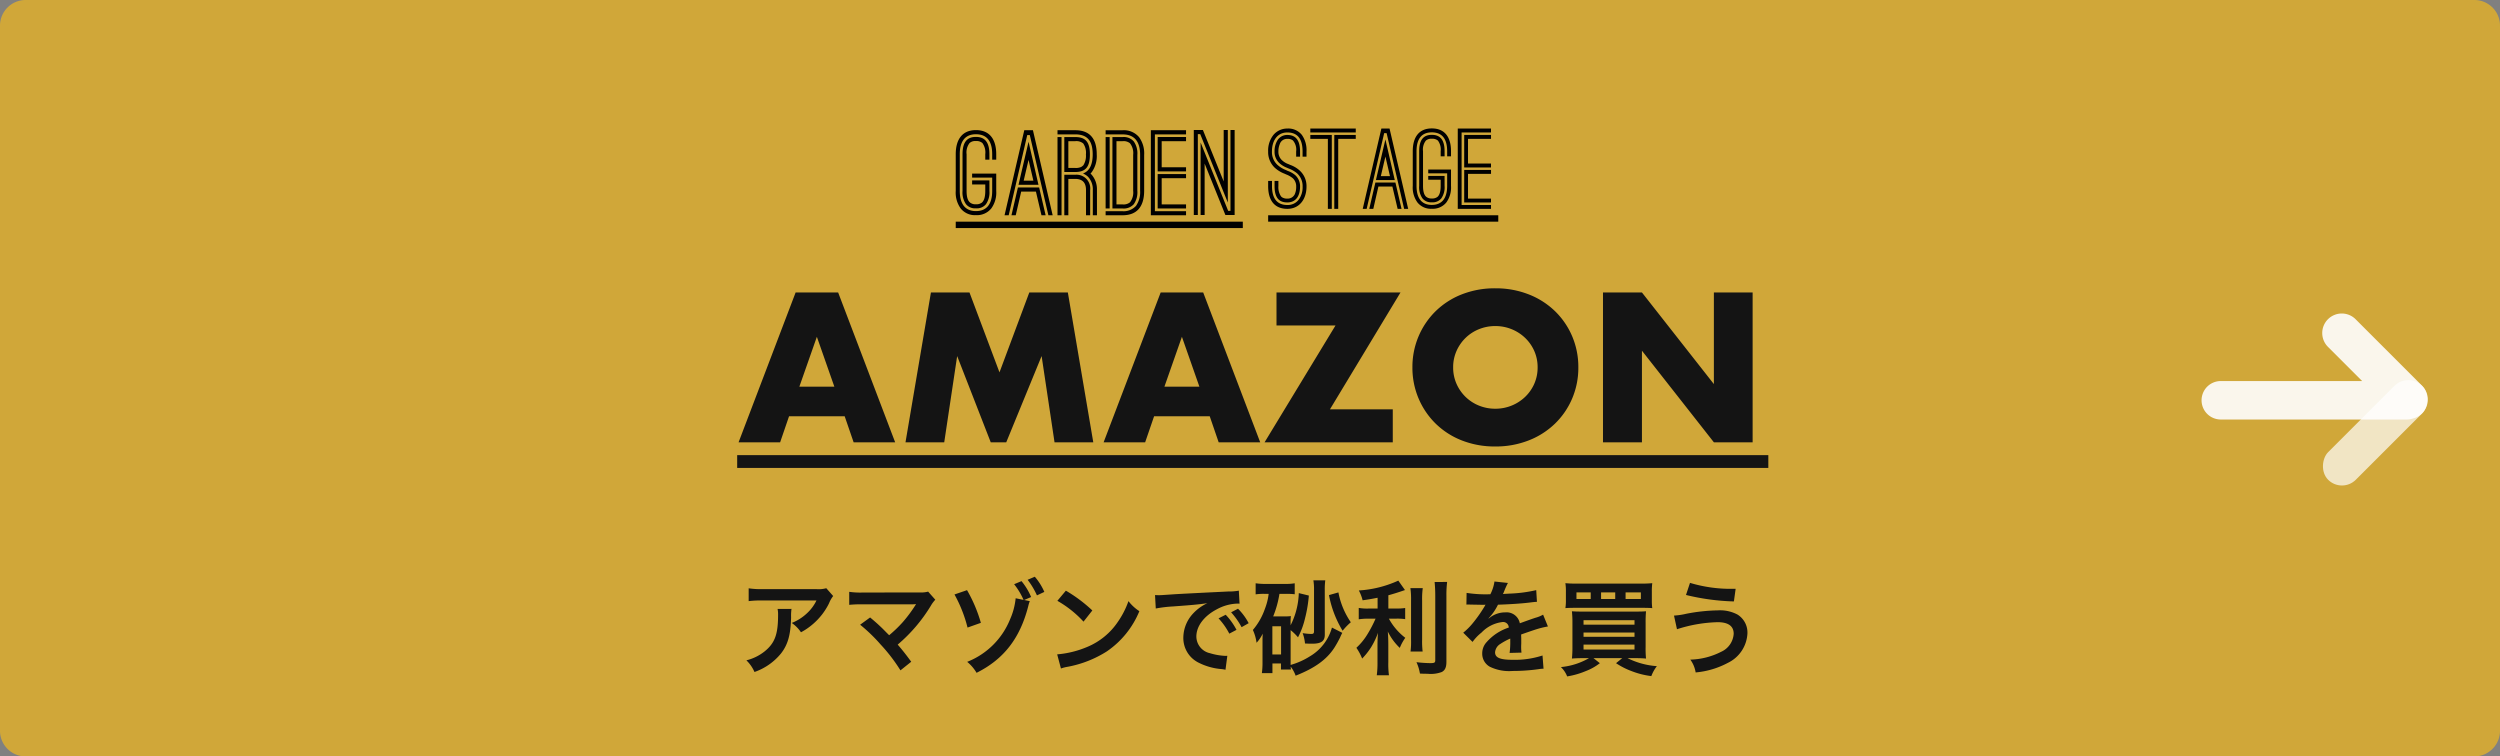 <svg xmlns="http://www.w3.org/2000/svg" width="390" height="118" viewBox="0 0 390 118">
  <rect x="0" y="0" width="390" height="118" fill="#808080" stroke="none"/>
  <g id="グループ_48" data-name="グループ 48" transform="translate(-550 -1944)">
    <path id="パス_101" data-name="パス 101" d="M4,0H386a4,4,0,0,1,4,4V114a4,4,0,0,1-4,4H4a4,4,0,0,1-4-4V4A4,4,0,0,1,4,0Z" transform="translate(550 1944)" fill="#d0a739"/>
    <g id="グループ_46" data-name="グループ 46" transform="translate(138.386 1550.371)">
      <path id="パス_100" data-name="パス 100" d="M6.318-8.676h-.63v-.846c0-2.034-.828-3.114-2.538-3.114-1.674,0-2.52,1.08-2.52,3.114V-3.8c0,2.07.864,3.15,2.52,3.15,1.674,0,2.538-1.08,2.538-3.15v-2.07H2.556V-6.5H6.318v2.7a4.2,4.2,0,0,1-.774,2.736A2.865,2.865,0,0,1,3.15-.018,2.825,2.825,0,0,1,.774-1.062,4.2,4.2,0,0,1,0-3.8V-9.522c0-2.358,1.062-3.762,3.15-3.762,2.106,0,3.168,1.4,3.168,3.762Zm-1.062,0H4.608v-.846a2.477,2.477,0,0,0-.45-1.746,1.377,1.377,0,0,0-1.008-.306,1.311,1.311,0,0,0-.99.306,2.377,2.377,0,0,0-.468,1.746V-3.8c0,1.062.234,1.566.54,1.818a1.353,1.353,0,0,0,.918.27,1.4,1.4,0,0,0,.936-.27c.288-.252.522-.756.522-1.818V-4.806H2.556v-.63h2.7V-3.8a3.2,3.2,0,0,1-.54,2.07A1.83,1.83,0,0,1,3.15-1.08,1.816,1.816,0,0,1,1.6-1.728a3.2,3.2,0,0,1-.54-2.07V-9.522c0-1.872.7-2.7,2.088-2.7s2.106.828,2.106,2.7Zm5.436-4.59h1.35L15.12,0h-.666l-2.9-12.51h-.4L8.262,0H7.614Zm.666,1.8,1.548,6.714H9.792Zm0,2.826L10.6-5.4h1.512ZM9.36,0H8.694L9.7-4.338h3.312L14.022,0h-.648L12.51-3.69h-2.3ZM22.032,0h-.648V-3.924A2.841,2.841,0,0,0,20.61-6.03a2.724,2.724,0,0,0-.756-.486q1.512-.567,1.512-2.97c0-2.142-.846-3.132-2.736-3.132H15.876v-.648H18.63c2.286,0,3.366,1.314,3.366,3.78A4.3,4.3,0,0,1,21.2-6.7a.393.393,0,0,0-.072.09.477.477,0,0,1-.108.09,3.469,3.469,0,0,1,1.008,2.592ZM15.876-12.2h.63V0h-.63ZM16.938-6.75V-12.2H18.63c1.638,0,2.3.792,2.3,2.718,0,1.944-.666,2.736-2.3,2.736Zm.63-4.806V-7.38H18.63a2.012,2.012,0,0,0,.954-.162,2.266,2.266,0,0,0,.324-.252,2.754,2.754,0,0,0,.4-1.692,2.558,2.558,0,0,0-.414-1.71,1.68,1.68,0,0,0-1.26-.36ZM20.97,0h-.648V-3.924c0-1.17-.558-1.746-1.692-1.746H17.568V0h-.63V-6.318H18.63a2.148,2.148,0,0,1,2.34,2.394Zm8.424-3.834C29.394-1.4,28.314,0,26.028,0H23.382V-.63h2.646a2.6,2.6,0,0,0,2.088-.828,3.738,3.738,0,0,0,.648-2.376v-5.58c0-2.088-.882-3.2-2.736-3.2H23.382v-.648h2.646a3.106,3.106,0,0,1,2.574,1.08,4.275,4.275,0,0,1,.792,2.772ZM23.382-12.2h.63V-1.062h-.63ZM24.444-1.062V-12.2h1.584a2.077,2.077,0,0,1,1.746.684,3.238,3.238,0,0,1,.558,2.106v5.58a3.238,3.238,0,0,1-.558,2.106,2.093,2.093,0,0,1-1.746.666Zm.63-10.494v9.864h.954a1.59,1.59,0,0,0,1.152-.324,2.5,2.5,0,0,0,.5-1.818v-5.58a2.5,2.5,0,0,0-.5-1.818,1.59,1.59,0,0,0-1.152-.324Zm5.994-1.062V-.63h4.86V0h-5.49V-13.266h5.49v.648Zm.432.414h4.428v.648h-3.8v4.068h3.8v.648H31.5Zm0,5.778h4.428v.648h-3.8v4.086h3.8v.63H31.5ZM42.444-13.3V-1.98l-4.3-10.674h-.378V-.036h-.63V-13.3h1.422L41.8-5.274V-13.3ZM42.5-.684h.36V-13.3h.648V-.036h-1.44l-3.24-8.028V-.036H38.2V-11.358ZM0,1H44.784V2H0Z" transform="translate(560.709 427.209)"/>
      <path id="パス_96" data-name="パス 96" d="M5.984-8.143H5.372v-.8c0-1.989-.8-2.975-2.38-2.975-1.547,0-2.4,1.258-2.4,2.975a2.71,2.71,0,0,0,.85,2.074,4.229,4.229,0,0,0,1.326.816l.289.136a3.674,3.674,0,0,1,1.173.663,2.337,2.337,0,0,1,.748,1.785C4.981-1.9,4.233-1,2.992-1,1.649-1,1-1.785,1-3.553v-.8H1.6v.8a2.566,2.566,0,0,0,.391,1.581.793.793,0,0,0,.306.238,1.436,1.436,0,0,0,.7.136,1.224,1.224,0,0,0,1.156-.68,2.777,2.777,0,0,0,.221-1.19,1.7,1.7,0,0,0-.493-1.275,3.552,3.552,0,0,0-1.037-.612l-.306-.136A4.732,4.732,0,0,1,1.02-6.426,3.357,3.357,0,0,1,0-8.942a3.913,3.913,0,0,1,.833-2.6,2.8,2.8,0,0,1,2.159-.986,2.705,2.705,0,0,1,2.261.986,4.115,4.115,0,0,1,.731,2.6ZM0-4.352H.6v.8C.6-1.6,1.411-.6,2.992-.6a2.118,2.118,0,0,0,1.785-.85,3.251,3.251,0,0,0,.6-2.023,2.7,2.7,0,0,0-.85-2.057A4.435,4.435,0,0,0,3.213-6.29l-.272-.119a3.594,3.594,0,0,1-1.207-.748A2.357,2.357,0,0,1,1-8.942a3.219,3.219,0,0,1,.442-1.734,1.766,1.766,0,0,1,1.547-.85c1.309,0,1.989.816,1.989,2.584v.8H4.369v-.8a2.206,2.206,0,0,0-.51-1.734,1.3,1.3,0,0,0-.867-.238,1.174,1.174,0,0,0-1.173.8A2.932,2.932,0,0,0,1.6-8.942,1.766,1.766,0,0,0,2.091-7.65a2.882,2.882,0,0,0,1.088.68l.272.119a4.369,4.369,0,0,1,1.479.884,3.26,3.26,0,0,1,1.054,2.5C5.984-1.547,4.913,0,2.992,0,1,0,0-1.309,0-3.553Zm13.668-7.565H6.579v-.612h7.089Zm-7.089.391H9.928V0H9.316V-10.914H6.579ZM10.319,0V-11.526h3.349v.612H10.931V0Zm7.344-12.529h1.275L21.845,0h-.629L18.479-11.815H18.1L15.368,0h-.612Zm.629,1.7,1.462,6.341H16.813Zm0,2.669L17.578-5.1h1.428ZM16.405,0h-.629l.952-4.1h3.128L20.808,0H20.2L19.38-3.485H17.2ZM28.526-8.194h-.6v-.8c0-1.921-.782-2.941-2.4-2.941-1.581,0-2.38,1.02-2.38,2.941v5.406c0,1.955.816,2.975,2.38,2.975,1.581,0,2.4-1.02,2.4-2.975V-5.542H24.973v-.595h3.553v2.55A3.967,3.967,0,0,1,27.8-1a2.705,2.705,0,0,1-2.261.986A2.668,2.668,0,0,1,23.29-1a3.967,3.967,0,0,1-.731-2.584V-8.993c0-2.227,1-3.553,2.975-3.553,1.989,0,2.992,1.326,2.992,3.553Zm-1,0h-.612v-.8a2.34,2.34,0,0,0-.425-1.649,1.3,1.3,0,0,0-.952-.289,1.238,1.238,0,0,0-.935.289,2.245,2.245,0,0,0-.442,1.649v5.406c0,1,.221,1.479.51,1.717a1.278,1.278,0,0,0,.867.255,1.32,1.32,0,0,0,.884-.255c.272-.238.493-.714.493-1.717v-.952H24.973v-.595h2.55v1.547a3.026,3.026,0,0,1-.51,1.955,1.728,1.728,0,0,1-1.479.612,1.715,1.715,0,0,1-1.462-.612,3.026,3.026,0,0,1-.51-1.955V-8.993c0-1.768.663-2.55,1.972-2.55s1.989.782,1.989,2.55Zm2.652-3.723V-.6h4.59V0H29.58V-12.529h5.185v.612Zm.408.391h4.182v.612H31.178v3.842h3.587v.612H30.583Zm0,5.457h4.182v.612H31.178V-1.6h3.587V-1H30.583ZM0,1H35.9V2H0Z" transform="translate(609.445 426.209)"/>
      <path id="パス_97" data-name="パス 97" d="M15.159-8.68l-2.728-7.781L9.7-8.68Zm1.612,4.619H8.091L6.7,0H.217l8.9-23.374h6.634L24.645,0H18.166ZM26.257,0l3.968-23.374h6.014L40.92-10.912l4.65-12.462h6.014L55.552,0H49.507L47.492-13.454,41.974,0H39.556L34.317-13.454,32.3,0ZM72.106-8.68l-2.728-7.781L66.65-8.68Zm1.612,4.619h-8.68L63.643,0H57.164l8.9-23.374h6.634L81.592,0H75.113ZM92.473-5.146h9.8V0h-20L93.341-18.228H84.134v-5.146h19.344Zm19.22-6.541a6.228,6.228,0,0,0,.527,2.573,6.506,6.506,0,0,0,1.426,2.046,6.446,6.446,0,0,0,2.092,1.349,6.7,6.7,0,0,0,2.526.48,6.7,6.7,0,0,0,2.527-.48A6.627,6.627,0,0,0,122.9-7.068a6.385,6.385,0,0,0,1.441-2.046,6.228,6.228,0,0,0,.527-2.573,6.228,6.228,0,0,0-.527-2.573,6.385,6.385,0,0,0-1.441-2.046,6.627,6.627,0,0,0-2.108-1.349,6.7,6.7,0,0,0-2.527-.48,6.7,6.7,0,0,0-2.526.48,6.446,6.446,0,0,0-2.092,1.349,6.506,6.506,0,0,0-1.426,2.046A6.228,6.228,0,0,0,111.693-11.687Zm-6.355,0a12.209,12.209,0,0,1,.961-4.851,12.106,12.106,0,0,1,2.666-3.922,12.181,12.181,0,0,1,4.076-2.619,13.984,13.984,0,0,1,5.223-.945,14.018,14.018,0,0,1,5.208.945,12.319,12.319,0,0,1,4.107,2.619,11.989,11.989,0,0,1,2.681,3.922,12.209,12.209,0,0,1,.961,4.851,12.209,12.209,0,0,1-.961,4.852,11.989,11.989,0,0,1-2.681,3.922,12.319,12.319,0,0,1-4.107,2.619,14.018,14.018,0,0,1-5.208.945,13.984,13.984,0,0,1-5.223-.945,12.181,12.181,0,0,1-4.076-2.619A12.106,12.106,0,0,1,106.3-6.836,12.209,12.209,0,0,1,105.338-11.687ZM135.067,0V-23.374h6.076L152.365-9.083V-23.374h6.045V0h-6.045L141.143-14.291V0ZM0,2H160.859V4H0Z" transform="translate(526.614 462.629)" fill="#141414"/>
    </g>
    <path id="パス_99" data-name="パス 99" d="M-66.1-12.24a4.4,4.4,0,0,1-1.552.144H-76a12.756,12.756,0,0,1-2.208-.128v2a15.38,15.38,0,0,1,2.176-.1h8.4a6.635,6.635,0,0,1-1.52,2.032,7.42,7.42,0,0,1-2.336,1.472,5.407,5.407,0,0,1,1.44,1.456,10.008,10.008,0,0,0,1.92-1.328A10.154,10.154,0,0,0-65.664-9.9a4.447,4.447,0,0,1,.64-1.12Zm-7.6,3.232a4.052,4.052,0,0,1,.08.96c0,3.024-.512,4.4-2.144,5.7a7.377,7.377,0,0,1-2.8,1.36A5.648,5.648,0,0,1-77.3.832a9.245,9.245,0,0,0,4.128-2.88c1.088-1.392,1.52-2.928,1.584-5.664a7.346,7.346,0,0,1,.064-1.3Zm12.88,2.464a25.825,25.825,0,0,1,3.2,3.088A26.34,26.34,0,0,1-54.528.576l1.68-1.344c-.832-1.136-1.44-1.9-2.112-2.672A24.748,24.748,0,0,0-49.792-9.5a5,5,0,0,1,.7-.944l-1.12-1.264a4.19,4.19,0,0,1-1.328.128l-8.9.016a11.67,11.67,0,0,1-2.08-.112v2.032a17.353,17.353,0,0,1,2.048-.08h7.632c.336,0,.576-.016.736-.032a.411.411,0,0,0-.032.08,1.123,1.123,0,0,0-.1.144,21.163,21.163,0,0,1-1.952,2.608,19.649,19.649,0,0,1-2.1,2.016c-.112-.1-.112-.1-.992-.992-.656-.64-1.136-1.072-1.984-1.776ZM-35.232-10.4l1.088-.464a10.05,10.05,0,0,0-1.5-2.48l-1.152.48a11.057,11.057,0,0,1,1.472,2.448l-1.232-.256a10.634,10.634,0,0,1-.864,3.264,11.92,11.92,0,0,1-6.7,6.656A6.4,6.4,0,0,1-42.656.96c4.256-2.128,6.784-5.392,8.064-10.4a5.325,5.325,0,0,1,.24-.784ZM-46.1-11.264A21.354,21.354,0,0,1-44.064-6.1l2.08-.736a22.357,22.357,0,0,0-2.16-5.1Zm14.016-.4a9.37,9.37,0,0,0-1.488-2.368l-1.12.48a12.089,12.089,0,0,1,1.456,2.432Zm2.032,1.392a16.8,16.8,0,0,1,4.08,3.248l1.376-1.744a22.661,22.661,0,0,0-4.128-3.088Zm.56,10.56A5.664,5.664,0,0,1-28.432.016a17.282,17.282,0,0,0,6.1-2.4,14.042,14.042,0,0,0,5.072-6.272,6.9,6.9,0,0,1-1.7-1.568,13.36,13.36,0,0,1-1.632,3.2A10.69,10.69,0,0,1-25.344-3.1,15.246,15.246,0,0,1-30.08-1.92ZM-14.7-9.072a20.081,20.081,0,0,1,2.656-.32c3.1-.224,4.1-.32,5.392-.512A7.075,7.075,0,0,0-8.88-8.288a5.571,5.571,0,0,0-1.52,3.76A4.281,4.281,0,0,0-8.112-.672,9.626,9.626,0,0,0-4.368.384c.3.048.336.048.544.1L-3.536-1.7c-.16.016-.3.016-.32.016A9.71,9.71,0,0,1-6.24-2.1,2.687,2.687,0,0,1-8.368-4.7c0-1.616,1.2-3.216,3.232-4.272A7.156,7.156,0,0,1-1.968-9.84a2.477,2.477,0,0,1,.336.016l-.112-2.032a8.62,8.62,0,0,1-1.648.128c-4.272.208-7.008.352-8.176.416-2.352.16-2.352.16-2.64.16-.08,0-.256,0-.608-.016Zm9.792,1.536a10.8,10.8,0,0,1,1.68,2.384l1.12-.592A10.369,10.369,0,0,0-3.792-8.1Zm4.7.752A9.253,9.253,0,0,0-1.872-9.04l-1.072.56A11.788,11.788,0,0,1-1.312-6.16ZM12.784-6.1A7.517,7.517,0,0,1,9.376-1.632a11.342,11.342,0,0,1-3.04,1.36V-5.7a8.265,8.265,0,0,1,1.152,1.12,12.344,12.344,0,0,0,1.1-2.976,20.842,20.842,0,0,0,.592-3.536l-1.568-.384a11.941,11.941,0,0,1-1.28,5.024V-6.72a8.514,8.514,0,0,1,.048-1.168,7.6,7.6,0,0,1-.96.048H3.616a15.919,15.919,0,0,0,.976-3.52h.992a11.461,11.461,0,0,1,1.392.064v-1.712a8.321,8.321,0,0,1-1.552.1H2.432a10.27,10.27,0,0,1-1.552-.1v1.728a8.605,8.605,0,0,1,1.376-.08h.656A9.557,9.557,0,0,1,2.32-9.008,10.155,10.155,0,0,1,.448-5.728a7.056,7.056,0,0,1,.576,2,5.867,5.867,0,0,0,.96-1.424c-.032.672-.032.8-.032,1.264V-.64a11.866,11.866,0,0,1-.1,1.648H3.5V-.5H4.832V.448H6.384C6.368.224,6.352.176,6.352,0A5.106,5.106,0,0,1,7.12,1.408C10.112.224,11.952-1.1,13.152-2.944a17.082,17.082,0,0,0,.912-1.632,6.009,6.009,0,0,1,.336-.7ZM3.488-6.3h1.36v4.4H3.488Zm8.176-5.632a10.73,10.73,0,0,1,.08-1.536H9.888a8.376,8.376,0,0,1,.1,1.5v6.416c0,.352-.1.448-.432.448a9.781,9.781,0,0,1-1.344-.128,6.288,6.288,0,0,1,.368,1.616c.576.032.832.032,1.12.032,1.424,0,1.968-.4,1.968-1.408Zm.656.768A16.619,16.619,0,0,0,14.448-5.6a9.429,9.429,0,0,1,1.28-1.328,12.171,12.171,0,0,1-1.936-4.656Zm7.584,2.1h-1.44a7.483,7.483,0,0,1-1.5-.1v1.776a9.571,9.571,0,0,1,1.472-.1h1.152a19.4,19.4,0,0,1-1.248,2.4,9.718,9.718,0,0,1-1.744,2.144,8.459,8.459,0,0,1,.9,1.68,10.834,10.834,0,0,0,1.392-1.76A11.935,11.935,0,0,0,19.968-5.28c-.048.544-.08,1.28-.08,1.92V-.688a13.989,13.989,0,0,1-.112,2.032h1.9a13.305,13.305,0,0,1-.1-2.032V-3.472c0-.816-.032-1.472-.08-2.016a8.842,8.842,0,0,0,1.872,2.56A7.372,7.372,0,0,1,24.224-4.5a9.479,9.479,0,0,1-2.56-2.992h1.168a8.365,8.365,0,0,1,1.376.08V-9.152a7.837,7.837,0,0,1-1.344.08h-1.28v-2.064c.7-.192,1.44-.416,2.592-.816l-1.04-1.472a17.361,17.361,0,0,1-6.16,1.536,6.4,6.4,0,0,1,.592,1.536c.96-.144,1.3-.192,2.336-.4Zm5.12-3.184a12.53,12.53,0,0,1,.1,1.936v6.08a12.274,12.274,0,0,1-.08,1.872h1.888a13.335,13.335,0,0,1-.08-1.9V-10.32a12.165,12.165,0,0,1,.1-1.936Zm3.776-.96c.064.7.1,1.376.1,2.176v10c0,.416-.112.48-.816.48A19.929,19.929,0,0,1,25.968-.7a7.114,7.114,0,0,1,.544,1.776c.544.032.784.032,1.184.032A4.889,4.889,0,0,0,29.92.832c.512-.272.72-.736.72-1.584V-11.04a16.733,16.733,0,0,1,.112-2.176ZM33.76-9.68a1.768,1.768,0,0,1,.256-.016c.144,0,.144,0,.448.016.352,0,1.76.032,2.016.032,0,0,.208-.016.272-.016a.783.783,0,0,0-.128.208A21.192,21.192,0,0,1,34.7-6.72,9.8,9.8,0,0,1,33.264-5.3l1.456,1.44a7.194,7.194,0,0,1,1.392-1.456,5.409,5.409,0,0,1,3.28-1.648.878.878,0,0,1,.976.864,7.827,7.827,0,0,0-3.44,2.256,2.55,2.55,0,0,0-.7,1.776A2.32,2.32,0,0,0,37.392,0,6.872,6.872,0,0,0,40.96.672a29.02,29.02,0,0,0,4.1-.288A4.714,4.714,0,0,1,45.792.32l-.16-2.064a13.9,13.9,0,0,1-4.7.672c-1.936,0-2.7-.336-2.7-1.168a1.684,1.684,0,0,1,.832-1.312,9.724,9.724,0,0,1,1.536-.832V-4a12.667,12.667,0,0,1-.1,1.856l1.856-.048A6.569,6.569,0,0,1,42.3-3.04c0-.112,0-.256.016-.528v-.64c0-.224,0-.224-.016-.64v-.176q2.064-.72,2.4-.816a14.123,14.123,0,0,1,1.776-.432l-.752-1.84a5,5,0,0,1-1.184.48q-.6.192-2.448.864a2.105,2.105,0,0,0-2.288-1.7,3.868,3.868,0,0,0-2.256.72c-.208.16-.208.16-.32.24l-.016-.032a8.28,8.28,0,0,0,1.472-2.128c1.616-.048,3.648-.176,4.816-.32.816-.1.816-.1,1.264-.128l-.112-1.824a21.615,21.615,0,0,1-4.192.544c-.88.048-.88.048-1.008.064.032-.064.064-.112.144-.288a12.226,12.226,0,0,1,.64-1.44l-2.1-.224A6.337,6.337,0,0,1,37.5-11.3a19.335,19.335,0,0,1-3.712-.208ZM52.88-1.328A10.717,10.717,0,0,1,48.5.064a3.95,3.95,0,0,1,.976,1.456A12.675,12.675,0,0,0,52.384.688,8.472,8.472,0,0,0,54.576-.544l-.992-.784h4.48l-.96.784A11.41,11.41,0,0,0,59.472.672a12.735,12.735,0,0,0,3.136.8A5.824,5.824,0,0,1,63.472-.08,12.151,12.151,0,0,1,58.9-1.328H60.08c.688,0,1.168.016,1.7.064a15.934,15.934,0,0,1-.064-1.824V-6.816a18.244,18.244,0,0,1,.064-1.824c-.448.032-.832.048-1.76.048H51.9c-.848,0-1.184-.016-1.68-.048a17.288,17.288,0,0,1,.08,1.808v3.68a17.243,17.243,0,0,1-.08,1.888c.56-.048,1.04-.064,1.728-.064Zm-.848-5.92h7.952v.7H52.032Zm0,1.92h7.952v.672H52.032Zm0,1.888h7.952v.768H52.032Zm10.656-8.24a10.466,10.466,0,0,1,.064-1.344,16.523,16.523,0,0,1-1.808.064H51.008a16.712,16.712,0,0,1-1.808-.064,8.3,8.3,0,0,1,.08,1.344v1.248a7.351,7.351,0,0,1-.08,1.3c.352-.032.864-.048,1.664-.048H61.072c.88,0,1.3.016,1.68.048a9.224,9.224,0,0,1-.064-1.3Zm-9.536,1.12H50.928v-1.024h2.224Zm3.824,0H54.768v-1.024h2.208Zm1.616,0v-1.024h2.384v1.024Zm9.424-.624a35.454,35.454,0,0,0,7.472,1.008l.272-1.968h-.448a21.934,21.934,0,0,1-6.672-.928ZM66.608-5.84a22.372,22.372,0,0,1,6.336-1.1c1.664,0,2.512.608,2.512,1.808A3.308,3.308,0,0,1,73.5-2.32,11.168,11.168,0,0,1,68.688-1.1a4.57,4.57,0,0,1,.832,2,13.1,13.1,0,0,0,5.04-1.5A5.385,5.385,0,0,0,77.6-5.2a3.294,3.294,0,0,0-1.552-2.928,5.773,5.773,0,0,0-3.024-.656A27.915,27.915,0,0,0,68-8.24a10.891,10.891,0,0,1-1.856.272Z" transform="translate(745 2048)" fill="#141414"/>
    <g id="コンポーネント_1_14" data-name="コンポーネント 1 – 14" transform="translate(893.444 1992.937)">
      <path id="合体_1" data-name="合体 1" d="M3,17.769a3,3,0,1,1,0-6H25.052l-5.3-5.3a3.048,3.048,0,1,1,4.31-4.31L34.4,12.5a3.049,3.049,0,0,1-1.495,5.131,3,3,0,0,1-.906.139Z" transform="translate(0 -1.262)" fill="#fff" opacity="0.9"/>
      <rect id="長方形_219" data-name="長方形 219" width="6.095" height="20.723" rx="3.048" transform="translate(32.246 9.1) rotate(45)" fill="#fff" opacity="0.7"/>
    </g>
  </g>
</svg>
